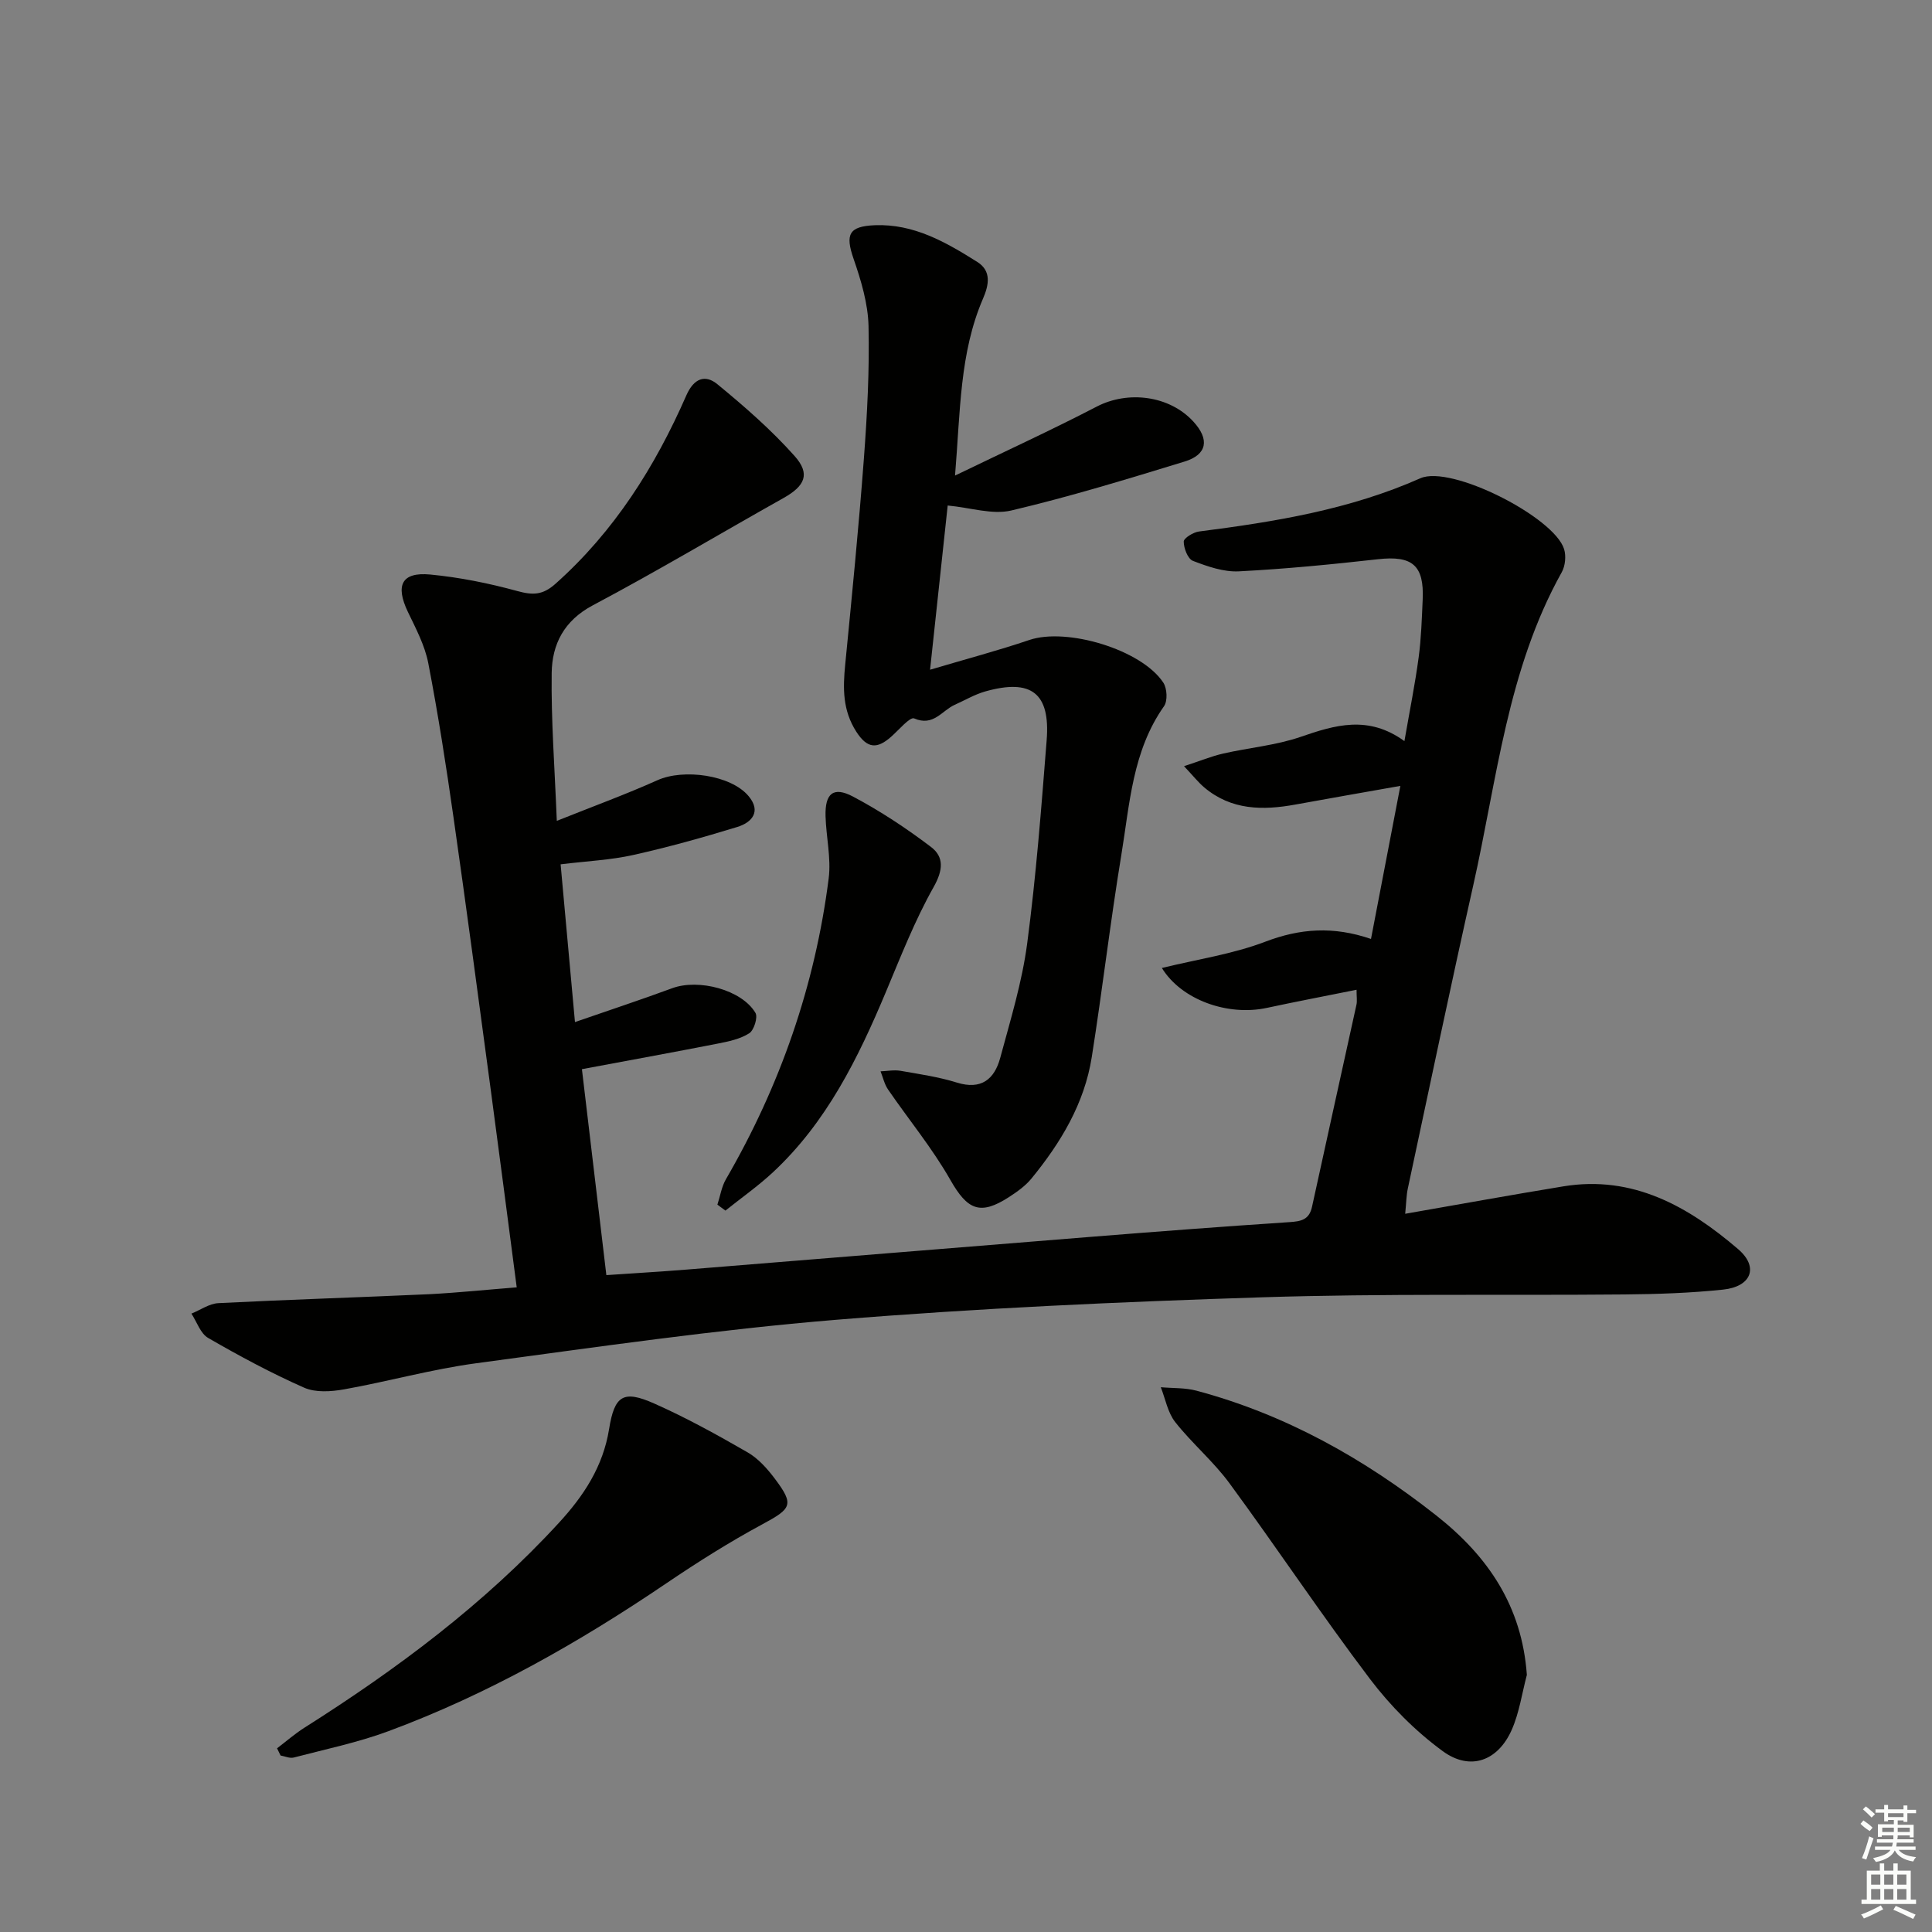 <svg enable-background="new 0 0 400 400" viewBox="0 0 400 400" xmlns="http://www.w3.org/2000/svg"><rect x="0" y="0" width="400" height="400" fill="#808080" stroke="none"/><g fill="#010100"><path d="m106.98 266.53c-1.85-14.12-3.59-27.6-5.4-41.08-2.52-18.75-5.01-37.51-7.69-56.24-1.52-10.67-3.18-21.33-5.22-31.91-.71-3.67-2.57-7.18-4.22-10.61-2.64-5.52-1.3-8.3 4.63-7.74 6.06.58 12.11 1.8 17.99 3.41 3.2.88 5.26.89 7.92-1.48 12.19-10.85 20.64-24.26 27.1-39 1.57-3.59 3.92-4.4 6.44-2.33 5.62 4.62 11.16 9.45 15.98 14.86 3.33 3.73 2.13 6.21-2.26 8.68-13.18 7.4-26.17 15.16-39.52 22.24-5.97 3.17-8.43 8.07-8.51 14.01-.13 9.76.62 19.53 1.06 30.61 7.48-2.99 14.27-5.47 20.85-8.42 5.38-2.42 15.19-1.1 18.86 3.3 2.67 3.2.68 5.46-2.36 6.39-7.11 2.18-14.29 4.18-21.54 5.8-4.66 1.04-9.51 1.25-15.02 1.93.97 10.63 1.92 21.1 2.97 32.66 7.16-2.48 13.68-4.63 20.13-7.01 5.47-2.02 14.4.31 17.24 5.11.53.9-.3 3.59-1.29 4.22-1.88 1.2-4.29 1.7-6.54 2.14-9.23 1.81-18.5 3.49-28.1 5.29 1.69 14.25 3.35 28.19 5.06 42.64 5.8-.4 11.23-.71 16.65-1.15 27.83-2.24 55.65-4.54 83.48-6.76 13.75-1.1 27.51-2.15 41.27-3.06 2.41-.16 4.11-.46 4.7-3.18 3.03-13.95 6.15-27.89 9.2-41.84.17-.76.02-1.59.02-3.09-6.4 1.29-12.52 2.45-18.61 3.76-7.99 1.71-17.58-1.59-21.7-8.27 7.35-1.8 14.68-2.87 21.44-5.45 7.17-2.73 14.04-3.24 21.86-.56 2.02-10.54 3.94-20.55 6.08-31.69-7.57 1.34-14.65 2.57-21.71 3.86-6.77 1.24-13.28 1.19-18.89-3.54-1.21-1.02-2.21-2.3-4.19-4.4 3.34-1.09 5.67-2.06 8.09-2.61 5.33-1.22 10.89-1.69 16.02-3.45 7.16-2.47 14.03-4.56 21.52.87 1.1-6.35 2.21-11.83 2.95-17.36.53-3.94.65-7.95.83-11.93.33-7.14-2.17-9.16-9.24-8.37-9.58 1.07-19.19 2.02-28.82 2.51-3.15.16-6.49-1.01-9.51-2.17-1.05-.4-1.9-2.61-1.9-3.99 0-.72 1.98-1.94 3.17-2.09 15.68-2.01 31.17-4.52 45.82-11.02 6.35-2.82 27.7 8.03 29.76 14.67.44 1.43.24 3.47-.48 4.77-11.27 20.18-13.4 42.94-18.34 64.89-4.69 20.87-9.06 41.82-13.54 62.74-.3 1.4-.31 2.87-.54 5.21 11.3-1.97 22.02-3.92 32.76-5.68 14.42-2.36 25.89 4.19 36.17 13 4.36 3.74 2.71 7.77-3.11 8.38-6.77.71-13.61.94-20.42 1-24.99.23-50-.21-74.97.59-29.41.94-58.83 2.25-88.15 4.65-24.96 2.05-49.79 5.67-74.63 9.01-9.19 1.23-18.2 3.77-27.34 5.4-2.69.48-5.91.7-8.28-.35-6.81-3.01-13.41-6.56-19.86-10.29-1.6-.92-2.34-3.32-3.47-5.04 1.86-.75 3.69-2.07 5.59-2.17 14.61-.74 29.24-1.19 43.86-1.86 5.81-.31 11.58-.91 17.9-1.41z"/><path d="m197.73 98.46c10.59-5.12 20.08-9.47 29.34-14.28 6.45-3.35 15.02-2.32 19.99 3.09 3.4 3.69 2.9 6.85-1.81 8.29-11.88 3.64-23.78 7.28-35.86 10.13-3.94.93-8.45-.59-13.18-1.03-1.19 11.09-2.35 21.91-3.65 34 7.48-2.22 14.09-3.97 20.56-6.16 7.75-2.62 23.22 1.98 27.73 8.83.79 1.19.92 3.79.15 4.88-6.55 9.28-7.1 20.24-8.84 30.8-2.29 13.9-3.92 27.92-6.12 41.84-1.52 9.63-6.43 17.75-12.51 25.18-1.24 1.51-2.94 2.71-4.6 3.79-6.04 3.92-8.65 2.65-12.17-3.53-3.73-6.56-8.61-12.47-12.9-18.72-.75-1.1-1.05-2.5-1.55-3.76 1.38-.05 2.8-.34 4.13-.11 3.91.68 7.88 1.26 11.65 2.43 5.06 1.58 7.79-.68 8.99-5.09 2.11-7.82 4.52-15.66 5.58-23.65 1.85-13.98 2.93-28.07 4.04-42.14.77-9.75-3.16-12.78-12.7-10.1-2.2.62-4.24 1.84-6.35 2.78-2.65 1.19-4.39 4.54-8.38 2.81-.88-.38-3.21 2.44-4.82 3.84-2.83 2.48-4.86 2.48-7.15-1.07-2.87-4.46-2.79-9.02-2.31-13.91 1.39-14.21 2.8-28.43 3.87-42.67.68-9.11 1.17-18.28.96-27.41-.11-4.67-1.54-9.44-3.09-13.92-1.76-5.07-1.01-6.75 4.4-6.97 8.09-.32 14.74 3.53 21.22 7.61 2.96 1.87 2.39 4.77 1.17 7.59-4.85 11.25-4.68 23.27-5.79 36.63z"/><path d="m316.12 346.77c-1.01 3.8-1.56 7.81-3.13 11.37-2.86 6.45-8.59 8.58-14.28 4.42-5.66-4.14-10.82-9.34-15.06-14.93-10.03-13.25-19.25-27.12-29.09-40.52-3.33-4.54-7.76-8.26-11.25-12.69-1.55-1.97-2.02-4.78-2.98-7.21 2.47.22 5.04.09 7.4.72 18.44 4.93 34.69 14.06 49.62 25.82 10.72 8.44 17.75 18.76 18.77 33.02z"/><path d="m57.36 361.97c1.87-1.42 3.66-2.99 5.64-4.25 19.18-12.14 37.27-25.62 52.7-42.42 5.15-5.6 9.16-11.66 10.41-19.45 1.12-6.99 2.98-8.08 9.31-5.28 6.65 2.95 13.06 6.49 19.37 10.13 2.22 1.28 4.1 3.41 5.67 5.5 4.02 5.36 3.41 6.13-2.59 9.37-6.85 3.69-13.48 7.88-19.93 12.25-18.09 12.26-36.99 22.99-57.51 30.6-6.34 2.35-13.05 3.74-19.62 5.46-.82.21-1.81-.26-2.72-.42-.25-.51-.49-1-.73-1.49z"/><path d="m148.53 249.41c.58-1.77.86-3.7 1.77-5.27 11.23-19.36 18.45-40.1 21.27-62.28.53-4.2-.53-8.59-.65-12.89-.13-4.7 1.61-6.2 5.68-4.05 5.65 2.99 11.05 6.56 16.15 10.43 2.74 2.08 2.51 4.81.55 8.3-3.89 6.9-6.8 14.37-9.88 21.71-5.76 13.74-12.27 26.98-23.37 37.33-3.08 2.87-6.56 5.31-9.86 7.95-.55-.42-1.1-.82-1.66-1.23z"/></g><path d="m385.2 377.6.6-.7c.6.4 1.3.9 1.9 1.5l-.6.7c-.8-.5-1.4-1-1.9-1.5zm.3 7.1c.6-1.4 1.1-2.9 1.5-4.5.3.1.6.3.9.4-.5 1.4-1 2.9-1.5 4.4zm.2-10.1.6-.6c.7.5 1.3 1.1 1.9 1.6l-.7.7c-.6-.6-1.2-1.2-1.8-1.7zm8.4-.8h.8v.9h1.8v.7h-1.8v1.8h-.8v-.3h-1.2v.9h3.3v2.6h-.8v-.4h-2.5c0 .3 0 .6-.1.8h3.4v.7h-3.5c0 .3-.1.6-.1.8h4v.7h-3.5c.7.9 1.9 1.3 3.6 1.5-.2.2-.4.5-.6.9-1.9-.3-3.2-1.1-3.8-2.3-.5 1.1-1.8 2-3.9 2.4-.2-.3-.4-.5-.6-.8 1.9-.4 3.1-.9 3.6-1.7h-3.2v-.7h3.5c.1-.2.1-.5.2-.8h-3.3v-.7h3.4c0-.2 0-.5 0-.8h-2.4v.3h-.8v-2.6h3.3v-.9h-1.2v.3h-.8v-1.8h-1.8v-.7h1.8v-.9h.8v.9h3.2zm-4.4 5.5h2.4c0-.3 0-.6 0-.9h-2.4zm1.2-3.1h3.2v-.8h-3.2zm4.4 2.2h-2.4v.9h2.5v-.9z" fill="#fbfcfa"/><path d="m389.2 385.8h.9v1.5h1.9v-1.5h.9v1.5h2.7v6h1.1v.9h-11.3v-.9h1.1v-6h2.7zm.2 8.7.5.8c-1.2.6-2.5 1.3-4 1.9-.2-.3-.3-.6-.6-.8 1.6-.6 3-1.3 4.1-1.9zm-2-4.3h1.9v-2.1h-1.9zm0 3.1h1.9v-2.2h-1.9zm2.7-3.1h1.9v-2.1h-1.9zm0 3.1h1.9v-2.2h-1.9zm2.4 1.3c1.4.6 2.7 1.2 4.1 1.8l-.5.9c-1.5-.7-2.8-1.4-4.1-1.9zm2.2-6.5h-1.9v2.1h1.9zm-1.9 5.2h1.9v-2.2h-1.9z" fill="#fbfcfa"/></svg>